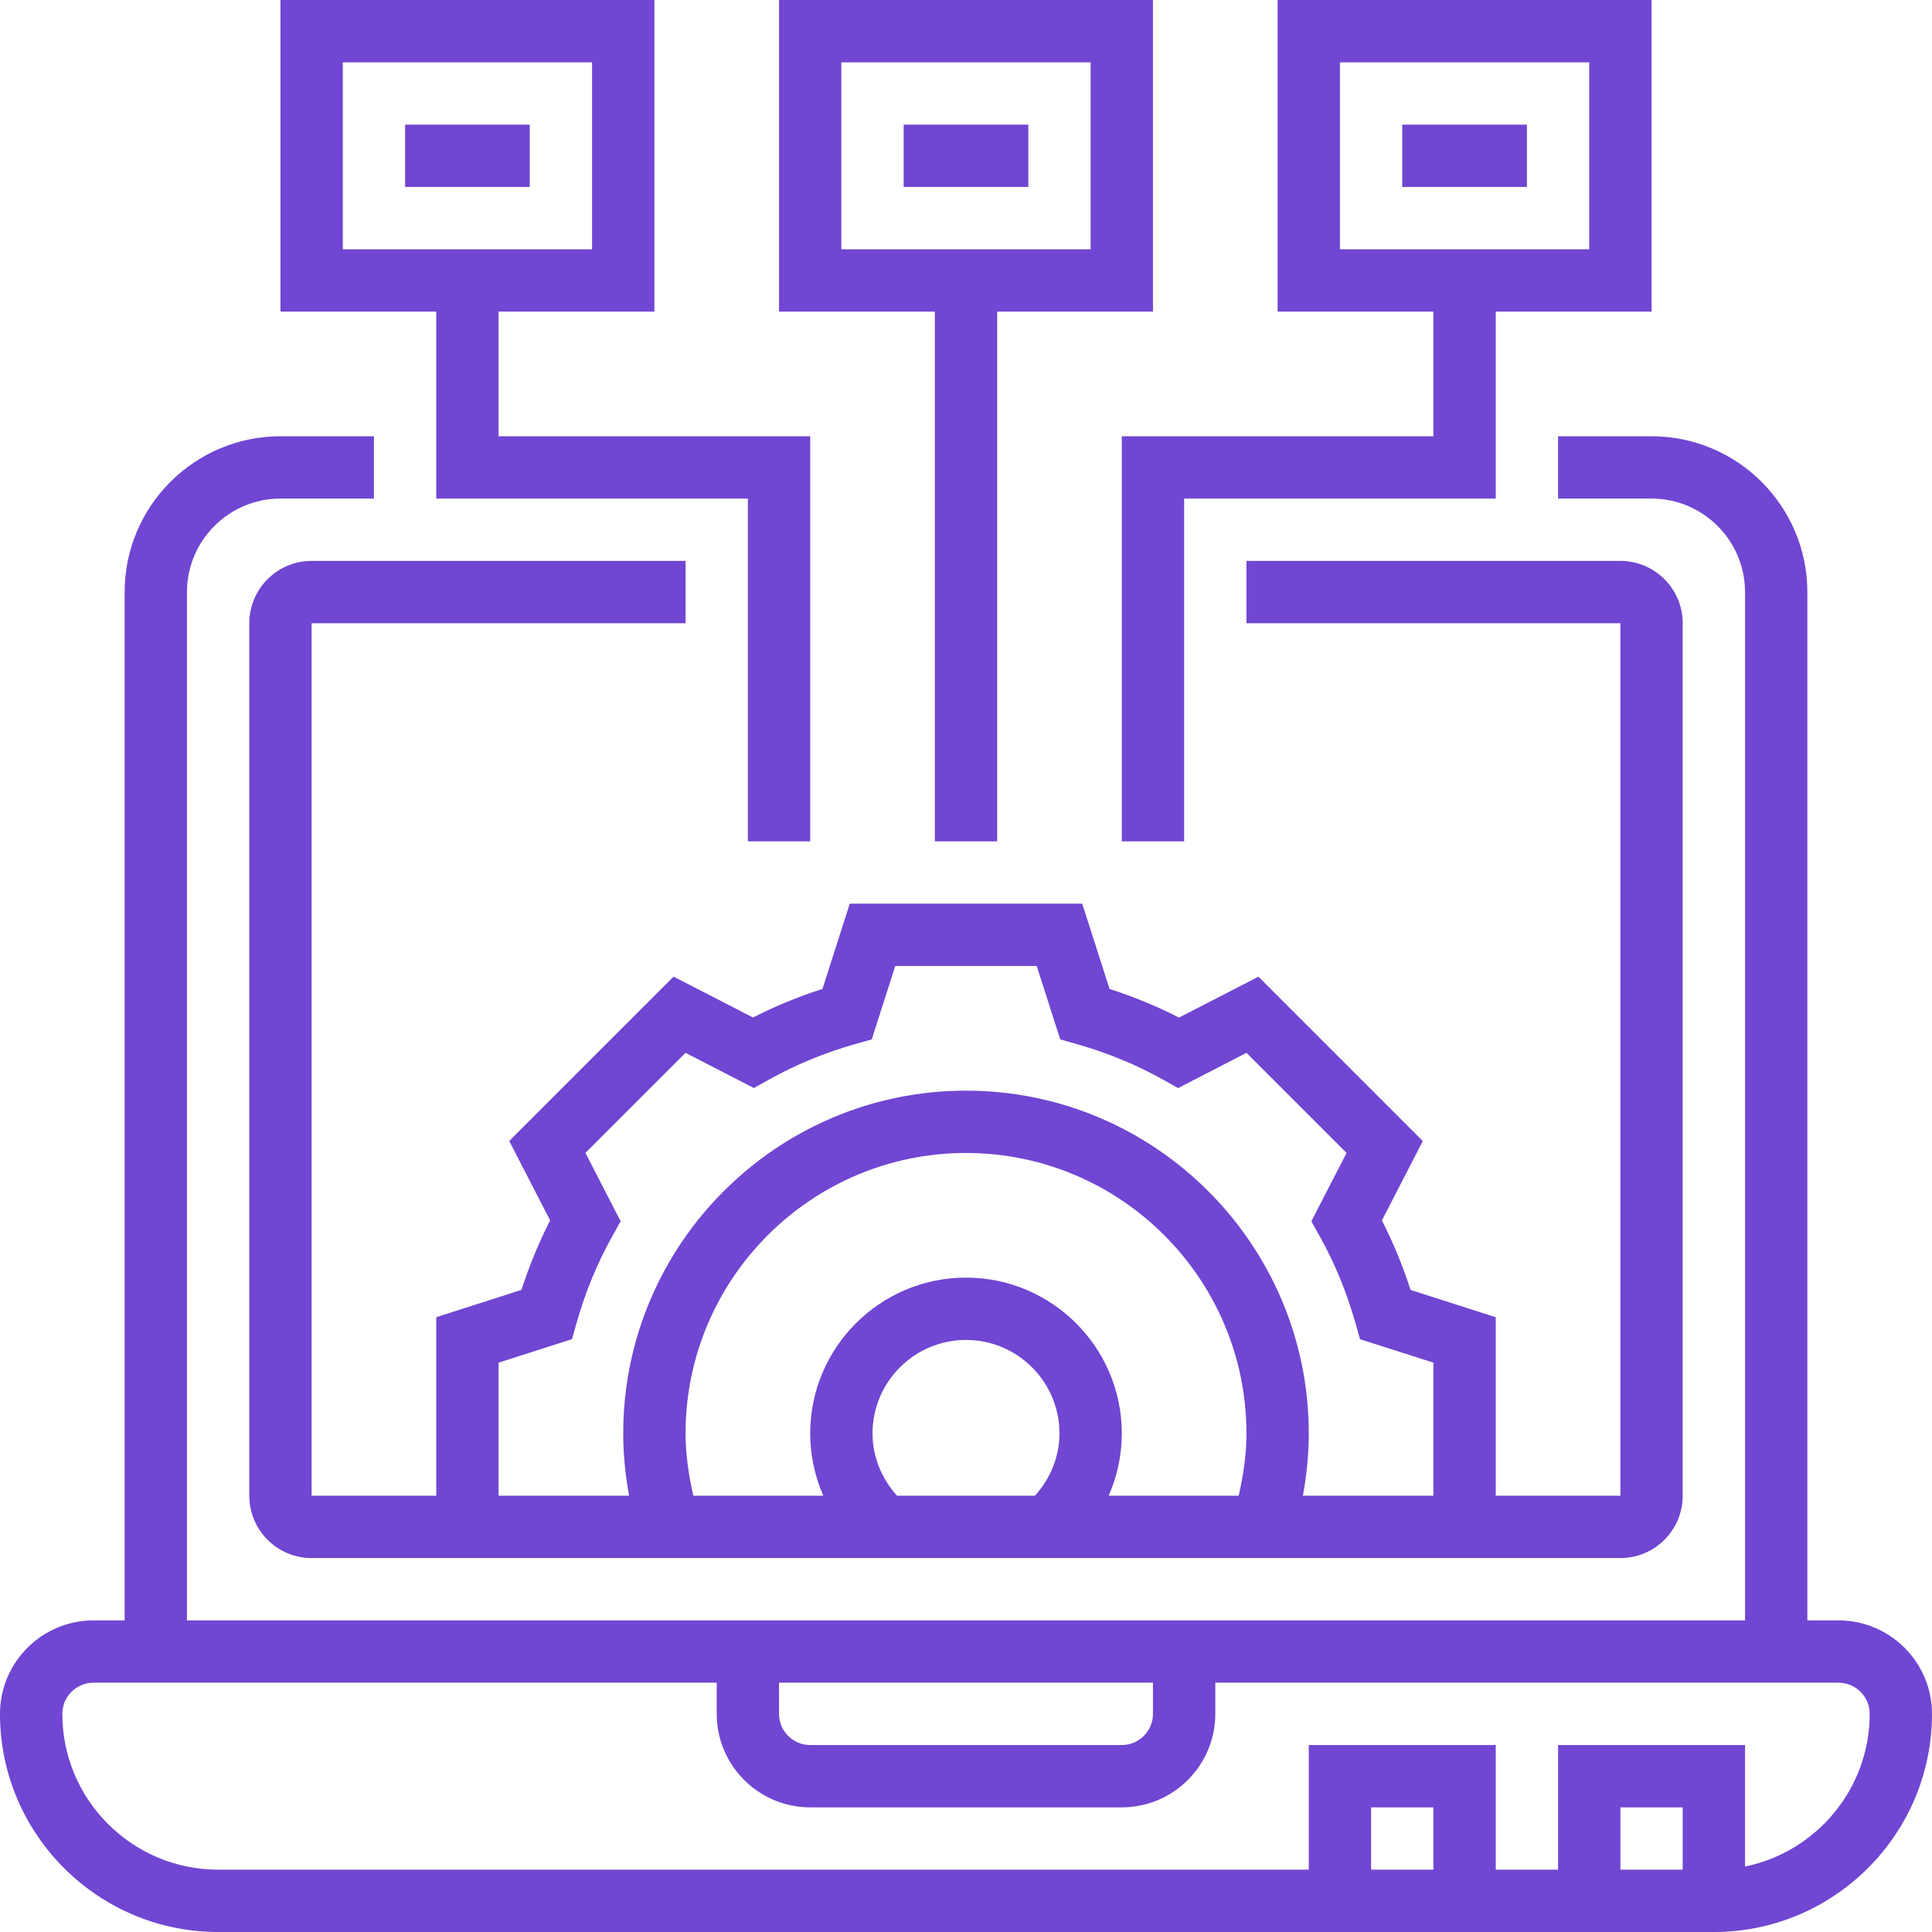 <svg fill="#7046D2" id="Layer_5" enable-background="new 0 0 62 62" height="512" viewBox="0 0 62 62" width="512" xmlns="http://www.w3.org/2000/svg"><g><path d="m59 52h-1v-33c0-2.757-2.243-5-5-5h-3v2h3c1.654 0 3 1.346 3 3v33h-50v-33c0-1.654 1.346-3 3-3h3v-2h-3c-2.757 0-5 2.243-5 5v33h-1c-1.654 0-3 1.346-3 3 0 3.859 3.141 7 7 7h48c3.859 0 7-3.141 7-7 0-1.654-1.346-3-3-3zm-34 2h12v1c0 .552-.448 1-1 1h-10c-.552 0-1-.448-1-1zm21 6h-2v-2h2zm8 0h-2v-2h2zm2-.101v-3.899h-6v4h-2v-4h-6v4h-35c-2.757 0-5-2.243-5-5 0-.552.448-1 1-1h20v1c0 1.654 1.346 3 3 3h10c1.654 0 3-1.346 3-3v-1h20c.552 0 1 .448 1 1 0 2.414-1.721 4.434-4 4.899z"/><path d="m22 20v-2h-12c-1.103 0-2 .897-2 2v28c0 1.103.897 2 2 2h42c1.103 0 2-.897 2-2v-28c0-1.103-.897-2-2-2h-12v2h12v28h-4v-5.729l-2.734-.876c-.249-.773-.557-1.52-.919-2.229l1.312-2.549-5.274-5.274-2.549 1.312c-.71-.362-1.456-.67-2.229-.919l-.878-2.736h-7.459l-.876 2.734c-.773.249-1.52.557-2.229.919l-2.549-1.312-5.274 5.274 1.312 2.549c-.362.71-.67 1.456-.919 2.229l-2.735.878v5.729h-4v-28zm0 26c0-4.963 4.037-9 9-9s9 4.037 9 9c0 .679-.1 1.345-.249 2h-4.172c.273-.625.421-1.304.421-2 0-2.757-2.243-5-5-5s-5 2.243-5 5c0 .696.148 1.375.421 2h-4.171c-.149-.655-.25-1.321-.25-2zm6 0c0-1.654 1.346-3 3-3s3 1.346 3 3c0 .746-.292 1.451-.788 2h-4.425c-.495-.549-.787-1.254-.787-2zm-12-2.271 2.356-.754.146-.517c.279-.988.667-1.93 1.153-2.797l.262-.469-1.13-2.194 3.212-3.212 2.194 1.13.469-.262c.867-.486 1.809-.874 2.797-1.153l.517-.146.753-2.355h4.541l.754 2.356.517.146c.988.279 1.93.667 2.797 1.153l.469.262 2.194-1.13 3.212 3.212-1.13 2.194.262.469c.486.867.874 1.809 1.153 2.797l.146.517 2.356.753v4.271h-4.189c.121-.657.189-1.325.189-2 0-6.065-4.935-11-11-11s-11 4.935-11 11c0 .675.069 1.343.189 2h-4.189z"/><path d="m13 4h4v2h-4z"/><path d="m29 4h4v2h-4z"/><path d="m45 4h4v2h-4z"/><path d="m30 27h2v-17h5v-10h-12v10h5zm-3-25h8v6h-8z"/><path d="m46 14h-10v13h2v-11h10v-6h5v-10h-12v10h5zm-3-12h8v6h-8z"/><path d="m14 16h10v11h2v-13h-10v-4h5v-10h-12v10h5zm-3-14h8v6h-8z"/></g></svg>

